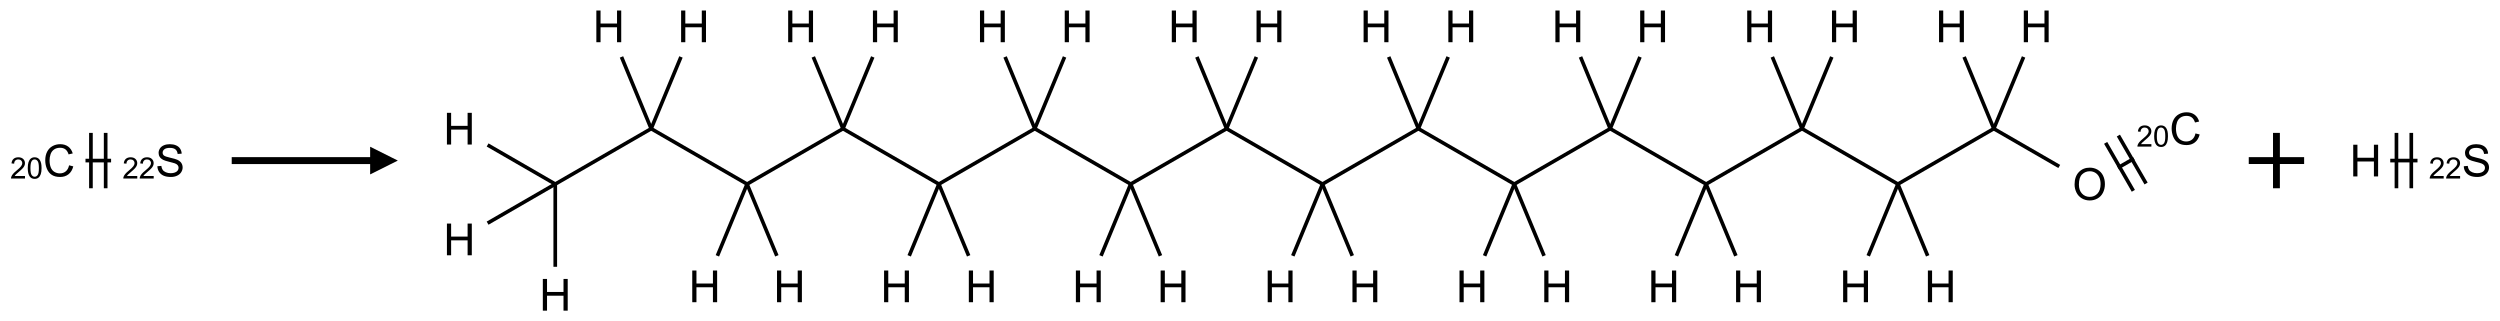 <?xml version="1.0" encoding="UTF-8"?>
<svg xmlns="http://www.w3.org/2000/svg" xmlns:xlink="http://www.w3.org/1999/xlink" width="903" height="116" viewBox="0 0 903 116">
<defs>
<g>
<g id="glyph-0-0">
<path d="M 2 0 L 2 -10 L 10 -10 L 10 0 Z M 2.25 -0.25 L 9.75 -0.25 L 9.75 -9.75 L 2.25 -9.75 Z M 2.25 -0.25 "/>
</g>
<g id="glyph-0-1">
<path d="M 9.406 -4.016 L 10.922 -3.633 C 10.605 -2.387 10.031 -1.438 9.207 -0.785 C 8.383 -0.133 7.371 0.195 6.18 0.195 C 4.945 0.195 3.941 -0.055 3.168 -0.559 C 2.395 -1.062 1.805 -1.789 1.402 -2.742 C 1 -3.695 0.797 -4.719 0.797 -5.812 C 0.797 -7.004 1.023 -8.047 1.48 -8.934 C 1.938 -9.82 2.586 -10.496 3.426 -10.957 C 4.266 -11.418 5.191 -11.648 6.203 -11.648 C 7.348 -11.648 8.312 -11.355 9.094 -10.773 C 9.875 -10.191 10.418 -9.371 10.727 -8.312 L 9.234 -7.961 C 8.969 -8.793 8.582 -9.402 8.078 -9.781 C 7.574 -10.16 6.938 -10.352 6.172 -10.352 C 5.293 -10.352 4.555 -10.141 3.965 -9.719 C 3.375 -9.297 2.957 -8.73 2.719 -8.02 C 2.48 -7.309 2.359 -6.574 2.359 -5.82 C 2.359 -4.848 2.5 -3.996 2.785 -3.27 C 3.07 -2.543 3.512 -2 4.109 -1.641 C 4.707 -1.281 5.355 -1.102 6.055 -1.102 C 6.902 -1.102 7.621 -1.348 8.211 -1.836 C 8.801 -2.324 9.199 -3.051 9.406 -4.016 Z M 9.406 -4.016 "/>
</g>
<g id="glyph-0-2">
<path d="M 0.719 -3.68 L 2.148 -3.805 C 2.215 -3.23 2.375 -2.762 2.621 -2.395 C 2.867 -2.027 3.254 -1.73 3.773 -1.504 C 4.293 -1.277 4.879 -1.164 5.531 -1.164 C 6.109 -1.164 6.621 -1.25 7.062 -1.422 C 7.504 -1.594 7.836 -1.828 8.051 -2.129 C 8.266 -2.43 8.375 -2.754 8.375 -3.109 C 8.375 -3.469 8.27 -3.781 8.062 -4.051 C 7.855 -4.32 7.512 -4.543 7.031 -4.727 C 6.723 -4.848 6.043 -5.031 4.992 -5.285 C 3.941 -5.539 3.203 -5.777 2.781 -6 C 2.234 -6.285 1.828 -6.641 1.559 -7.066 C 1.289 -7.492 1.156 -7.965 1.156 -8.492 C 1.156 -9.07 1.32 -9.609 1.648 -10.113 C 1.977 -10.617 2.457 -10.996 3.086 -11.258 C 3.715 -11.52 4.418 -11.648 5.188 -11.648 C 6.035 -11.648 6.785 -11.512 7.434 -11.238 C 8.082 -10.965 8.582 -10.562 8.93 -10.031 C 9.277 -9.5 9.465 -8.898 9.492 -8.227 L 8.039 -8.117 C 7.961 -8.84 7.695 -9.387 7.246 -9.758 C 6.797 -10.129 6.129 -10.312 5.25 -10.312 C 4.332 -10.312 3.664 -10.145 3.246 -9.809 C 2.828 -9.473 2.617 -9.066 2.617 -8.594 C 2.617 -8.184 2.766 -7.844 3.062 -7.578 C 3.355 -7.312 4.117 -7.039 5.348 -6.762 C 6.578 -6.484 7.426 -6.238 7.883 -6.031 C 8.551 -5.723 9.043 -5.336 9.359 -4.863 C 9.676 -4.391 9.836 -3.848 9.836 -3.234 C 9.836 -2.625 9.66 -2.051 9.312 -1.512 C 8.965 -0.973 8.461 -0.555 7.809 -0.254 C 7.156 0.047 6.418 0.195 5.602 0.195 C 4.566 0.195 3.695 0.043 2.996 -0.258 C 2.297 -0.559 1.746 -1.016 1.348 -1.621 C 0.949 -2.227 0.738 -2.914 0.719 -3.68 Z M 0.719 -3.68 "/>
</g>
<g id="glyph-0-3">
<path d="M 1.281 0 L 1.281 -11.453 L 2.797 -11.453 L 2.797 -6.75 L 8.75 -6.75 L 8.75 -11.453 L 10.266 -11.453 L 10.266 0 L 8.75 0 L 8.75 -5.398 L 2.797 -5.398 L 2.797 0 Z M 1.281 0 "/>
</g>
<g id="glyph-0-4">
<path d="M 0.773 -5.578 C 0.773 -7.48 1.285 -8.969 2.305 -10.043 C 3.324 -11.117 4.645 -11.656 6.258 -11.656 C 7.316 -11.656 8.27 -11.402 9.117 -10.898 C 9.965 -10.395 10.613 -9.688 11.059 -8.785 C 11.504 -7.883 11.727 -6.855 11.727 -5.711 C 11.727 -4.551 11.492 -3.512 11.023 -2.594 C 10.555 -1.676 9.891 -0.984 9.031 -0.512 C 8.172 -0.039 7.246 0.195 6.25 0.195 C 5.172 0.195 4.207 -0.066 3.359 -0.586 C 2.512 -1.105 1.867 -1.816 1.43 -2.719 C 0.992 -3.621 0.773 -4.574 0.773 -5.578 Z M 2.336 -5.555 C 2.336 -4.176 2.707 -3.086 3.449 -2.293 C 4.191 -1.5 5.121 -1.102 6.242 -1.102 C 7.383 -1.102 8.32 -1.504 9.059 -2.305 C 9.797 -3.105 10.164 -4.246 10.164 -5.719 C 10.164 -6.652 10.008 -7.465 9.691 -8.16 C 9.375 -8.855 8.914 -9.395 8.309 -9.777 C 7.703 -10.16 7.02 -10.352 6.266 -10.352 C 5.191 -10.352 4.27 -9.984 3.496 -9.246 C 2.723 -8.508 2.336 -7.277 2.336 -5.555 Z M 2.336 -5.555 "/>
</g>
<g id="glyph-1-0">
<path d="M 1.332 0 L 1.332 -6.668 L 6.668 -6.668 L 6.668 0 Z M 1.5 -0.168 L 6.5 -0.168 L 6.5 -6.5 L 1.5 -6.5 Z M 1.5 -0.168 "/>
</g>
<g id="glyph-1-1">
<path d="M 5.371 -0.902 L 5.371 0 L 0.324 0 C 0.316 -0.227 0.352 -0.441 0.434 -0.652 C 0.562 -0.996 0.766 -1.332 1.051 -1.668 C 1.332 -2 1.742 -2.387 2.277 -2.824 C 3.105 -3.504 3.668 -4.043 3.957 -4.441 C 4.25 -4.84 4.395 -5.215 4.395 -5.566 C 4.395 -5.938 4.262 -6.254 3.996 -6.508 C 3.73 -6.762 3.387 -6.891 2.957 -6.891 C 2.508 -6.891 2.145 -6.754 1.875 -6.484 C 1.605 -6.215 1.469 -5.84 1.465 -5.359 L 0.5 -5.457 C 0.566 -6.176 0.812 -6.727 1.246 -7.102 C 1.676 -7.477 2.254 -7.668 2.98 -7.668 C 3.711 -7.668 4.293 -7.465 4.719 -7.059 C 5.145 -6.652 5.359 -6.148 5.359 -5.547 C 5.359 -5.242 5.297 -4.941 5.172 -4.645 C 5.047 -4.352 4.84 -4.039 4.551 -3.715 C 4.262 -3.387 3.777 -2.938 3.105 -2.371 C 2.543 -1.898 2.18 -1.578 2.02 -1.41 C 1.859 -1.242 1.73 -1.07 1.625 -0.902 Z M 5.371 -0.902 "/>
</g>
<g id="glyph-1-2">
<path d="M 0.441 -3.766 C 0.441 -4.668 0.535 -5.395 0.723 -5.945 C 0.906 -6.496 1.184 -6.922 1.551 -7.219 C 1.918 -7.516 2.375 -7.668 2.934 -7.668 C 3.344 -7.668 3.703 -7.586 4.012 -7.418 C 4.32 -7.254 4.574 -7.016 4.777 -6.707 C 4.977 -6.395 5.137 -6.016 5.25 -5.57 C 5.363 -5.125 5.422 -4.523 5.422 -3.766 C 5.422 -2.871 5.328 -2.148 5.145 -1.598 C 4.961 -1.047 4.688 -0.621 4.32 -0.32 C 3.953 -0.02 3.492 0.129 2.934 0.129 C 2.195 0.129 1.617 -0.133 1.199 -0.66 C 0.695 -1.297 0.441 -2.332 0.441 -3.766 Z M 1.406 -3.766 C 1.406 -2.512 1.555 -1.68 1.848 -1.262 C 2.141 -0.848 2.5 -0.641 2.934 -0.641 C 3.363 -0.641 3.727 -0.848 4.02 -1.266 C 4.312 -1.684 4.457 -2.516 4.457 -3.766 C 4.457 -5.023 4.312 -5.859 4.02 -6.27 C 3.727 -6.684 3.359 -6.891 2.922 -6.891 C 2.492 -6.891 2.148 -6.707 1.891 -6.344 C 1.566 -5.879 1.406 -5.02 1.406 -3.766 Z M 1.406 -3.766 "/>
</g>
</g>
</defs>
<path fill="none" stroke-width="0.033" stroke-linecap="butt" stroke-linejoin="miter" stroke="rgb(0%, 0%, 0%)" stroke-opacity="1" stroke-miterlimit="10" d="M 0.237 0 L 0.468 0 " transform="matrix(40, 0, 0, 40, 21.404, 58)"/>
<path fill="none" stroke-width="0.033" stroke-linecap="butt" stroke-linejoin="miter" stroke="rgb(0%, 0%, 0%)" stroke-opacity="1" stroke-miterlimit="10" d="M 0.419 0.25 L 0.419 -0.25 " transform="matrix(40, 0, 0, 40, 21.404, 58)"/>
<path fill="none" stroke-width="0.033" stroke-linecap="butt" stroke-linejoin="miter" stroke="rgb(0%, 0%, 0%)" stroke-opacity="1" stroke-miterlimit="10" d="M 0.286 0.25 L 0.286 -0.25 " transform="matrix(40, 0, 0, 40, 21.404, 58)"/>
<g fill="rgb(0%, 0%, 0%)" fill-opacity="1">
<use xlink:href="#glyph-0-1" x="15.547" y="63.727"/>
</g>
<g fill="rgb(0%, 0%, 0%)" fill-opacity="1">
<use xlink:href="#glyph-1-1" x="3.656" y="64.48"/>
<use xlink:href="#glyph-1-2" x="9.589" y="64.48"/>
</g>
<g fill="rgb(0%, 0%, 0%)" fill-opacity="1">
<use xlink:href="#glyph-0-2" x="56.129" y="63.727"/>
</g>
<g fill="rgb(0%, 0%, 0%)" fill-opacity="1">
<use xlink:href="#glyph-1-1" x="44.211" y="64.48"/>
<use xlink:href="#glyph-1-1" x="50.143" y="64.48"/>
</g>
<path fill-rule="nonzero" fill="rgb(0%, 0%, 0%)" fill-opacity="1" d="M 83.695 59.25 L 133.695 59.25 L 133.695 63 L 143.695 58 L 133.695 53 L 133.695 56.75 L 83.695 56.75 "/>
<path fill="none" stroke-width="0.033" stroke-linecap="butt" stroke-linejoin="miter" stroke="rgb(0%, 0%, 0%)" stroke-opacity="1" stroke-miterlimit="10" d="M 0.866 2.171 L 0.866 1.424 " transform="matrix(40, 0, 0, 40, 165.92, 9.523)"/>
<path fill="none" stroke-width="0.033" stroke-linecap="butt" stroke-linejoin="miter" stroke="rgb(0%, 0%, 0%)" stroke-opacity="1" stroke-miterlimit="10" d="M 0.866 1.424 L 0.255 1.071 " transform="matrix(40, 0, 0, 40, 165.92, 9.523)"/>
<path fill="none" stroke-width="0.033" stroke-linecap="butt" stroke-linejoin="miter" stroke="rgb(0%, 0%, 0%)" stroke-opacity="1" stroke-miterlimit="10" d="M 0.866 1.424 L 0.255 1.777 " transform="matrix(40, 0, 0, 40, 165.92, 9.523)"/>
<path fill="none" stroke-width="0.033" stroke-linecap="butt" stroke-linejoin="miter" stroke="rgb(0%, 0%, 0%)" stroke-opacity="1" stroke-miterlimit="10" d="M 0.866 1.424 L 1.732 0.924 " transform="matrix(40, 0, 0, 40, 165.92, 9.523)"/>
<path fill="none" stroke-width="0.033" stroke-linecap="butt" stroke-linejoin="miter" stroke="rgb(0%, 0%, 0%)" stroke-opacity="1" stroke-miterlimit="10" d="M 1.732 0.924 L 2.001 0.276 " transform="matrix(40, 0, 0, 40, 165.92, 9.523)"/>
<path fill="none" stroke-width="0.033" stroke-linecap="butt" stroke-linejoin="miter" stroke="rgb(0%, 0%, 0%)" stroke-opacity="1" stroke-miterlimit="10" d="M 1.732 0.924 L 1.464 0.276 " transform="matrix(40, 0, 0, 40, 165.92, 9.523)"/>
<path fill="none" stroke-width="0.033" stroke-linecap="butt" stroke-linejoin="miter" stroke="rgb(0%, 0%, 0%)" stroke-opacity="1" stroke-miterlimit="10" d="M 1.732 0.924 L 2.598 1.424 " transform="matrix(40, 0, 0, 40, 165.92, 9.523)"/>
<path fill="none" stroke-width="0.033" stroke-linecap="butt" stroke-linejoin="miter" stroke="rgb(0%, 0%, 0%)" stroke-opacity="1" stroke-miterlimit="10" d="M 2.598 1.424 L 2.33 2.072 " transform="matrix(40, 0, 0, 40, 165.92, 9.523)"/>
<path fill="none" stroke-width="0.033" stroke-linecap="butt" stroke-linejoin="miter" stroke="rgb(0%, 0%, 0%)" stroke-opacity="1" stroke-miterlimit="10" d="M 2.598 1.424 L 2.867 2.072 " transform="matrix(40, 0, 0, 40, 165.92, 9.523)"/>
<path fill="none" stroke-width="0.033" stroke-linecap="butt" stroke-linejoin="miter" stroke="rgb(0%, 0%, 0%)" stroke-opacity="1" stroke-miterlimit="10" d="M 2.598 1.424 L 3.464 0.924 " transform="matrix(40, 0, 0, 40, 165.92, 9.523)"/>
<path fill="none" stroke-width="0.033" stroke-linecap="butt" stroke-linejoin="miter" stroke="rgb(0%, 0%, 0%)" stroke-opacity="1" stroke-miterlimit="10" d="M 3.464 0.924 L 3.733 0.276 " transform="matrix(40, 0, 0, 40, 165.92, 9.523)"/>
<path fill="none" stroke-width="0.033" stroke-linecap="butt" stroke-linejoin="miter" stroke="rgb(0%, 0%, 0%)" stroke-opacity="1" stroke-miterlimit="10" d="M 3.464 0.924 L 3.196 0.276 " transform="matrix(40, 0, 0, 40, 165.92, 9.523)"/>
<path fill="none" stroke-width="0.033" stroke-linecap="butt" stroke-linejoin="miter" stroke="rgb(0%, 0%, 0%)" stroke-opacity="1" stroke-miterlimit="10" d="M 3.464 0.924 L 4.33 1.424 " transform="matrix(40, 0, 0, 40, 165.92, 9.523)"/>
<path fill="none" stroke-width="0.033" stroke-linecap="butt" stroke-linejoin="miter" stroke="rgb(0%, 0%, 0%)" stroke-opacity="1" stroke-miterlimit="10" d="M 4.33 1.424 L 4.062 2.072 " transform="matrix(40, 0, 0, 40, 165.92, 9.523)"/>
<path fill="none" stroke-width="0.033" stroke-linecap="butt" stroke-linejoin="miter" stroke="rgb(0%, 0%, 0%)" stroke-opacity="1" stroke-miterlimit="10" d="M 4.33 1.424 L 4.599 2.072 " transform="matrix(40, 0, 0, 40, 165.92, 9.523)"/>
<path fill="none" stroke-width="0.033" stroke-linecap="butt" stroke-linejoin="miter" stroke="rgb(0%, 0%, 0%)" stroke-opacity="1" stroke-miterlimit="10" d="M 4.33 1.424 L 5.196 0.924 " transform="matrix(40, 0, 0, 40, 165.92, 9.523)"/>
<path fill="none" stroke-width="0.033" stroke-linecap="butt" stroke-linejoin="miter" stroke="rgb(0%, 0%, 0%)" stroke-opacity="1" stroke-miterlimit="10" d="M 5.196 0.924 L 5.465 0.276 " transform="matrix(40, 0, 0, 40, 165.92, 9.523)"/>
<path fill="none" stroke-width="0.033" stroke-linecap="butt" stroke-linejoin="miter" stroke="rgb(0%, 0%, 0%)" stroke-opacity="1" stroke-miterlimit="10" d="M 5.196 0.924 L 4.928 0.276 " transform="matrix(40, 0, 0, 40, 165.92, 9.523)"/>
<path fill="none" stroke-width="0.033" stroke-linecap="butt" stroke-linejoin="miter" stroke="rgb(0%, 0%, 0%)" stroke-opacity="1" stroke-miterlimit="10" d="M 5.196 0.924 L 6.062 1.424 " transform="matrix(40, 0, 0, 40, 165.92, 9.523)"/>
<path fill="none" stroke-width="0.033" stroke-linecap="butt" stroke-linejoin="miter" stroke="rgb(0%, 0%, 0%)" stroke-opacity="1" stroke-miterlimit="10" d="M 6.062 1.424 L 5.794 2.072 " transform="matrix(40, 0, 0, 40, 165.92, 9.523)"/>
<path fill="none" stroke-width="0.033" stroke-linecap="butt" stroke-linejoin="miter" stroke="rgb(0%, 0%, 0%)" stroke-opacity="1" stroke-miterlimit="10" d="M 6.062 1.424 L 6.331 2.072 " transform="matrix(40, 0, 0, 40, 165.92, 9.523)"/>
<path fill="none" stroke-width="0.033" stroke-linecap="butt" stroke-linejoin="miter" stroke="rgb(0%, 0%, 0%)" stroke-opacity="1" stroke-miterlimit="10" d="M 6.062 1.424 L 6.928 0.924 " transform="matrix(40, 0, 0, 40, 165.92, 9.523)"/>
<path fill="none" stroke-width="0.033" stroke-linecap="butt" stroke-linejoin="miter" stroke="rgb(0%, 0%, 0%)" stroke-opacity="1" stroke-miterlimit="10" d="M 6.928 0.924 L 7.197 0.276 " transform="matrix(40, 0, 0, 40, 165.92, 9.523)"/>
<path fill="none" stroke-width="0.033" stroke-linecap="butt" stroke-linejoin="miter" stroke="rgb(0%, 0%, 0%)" stroke-opacity="1" stroke-miterlimit="10" d="M 6.928 0.924 L 6.66 0.276 " transform="matrix(40, 0, 0, 40, 165.92, 9.523)"/>
<path fill="none" stroke-width="0.033" stroke-linecap="butt" stroke-linejoin="miter" stroke="rgb(0%, 0%, 0%)" stroke-opacity="1" stroke-miterlimit="10" d="M 6.928 0.924 L 7.794 1.424 " transform="matrix(40, 0, 0, 40, 165.92, 9.523)"/>
<path fill="none" stroke-width="0.033" stroke-linecap="butt" stroke-linejoin="miter" stroke="rgb(0%, 0%, 0%)" stroke-opacity="1" stroke-miterlimit="10" d="M 7.794 1.424 L 7.526 2.072 " transform="matrix(40, 0, 0, 40, 165.92, 9.523)"/>
<path fill="none" stroke-width="0.033" stroke-linecap="butt" stroke-linejoin="miter" stroke="rgb(0%, 0%, 0%)" stroke-opacity="1" stroke-miterlimit="10" d="M 7.794 1.424 L 8.063 2.072 " transform="matrix(40, 0, 0, 40, 165.92, 9.523)"/>
<path fill="none" stroke-width="0.033" stroke-linecap="butt" stroke-linejoin="miter" stroke="rgb(0%, 0%, 0%)" stroke-opacity="1" stroke-miterlimit="10" d="M 7.794 1.424 L 8.66 0.924 " transform="matrix(40, 0, 0, 40, 165.92, 9.523)"/>
<path fill="none" stroke-width="0.033" stroke-linecap="butt" stroke-linejoin="miter" stroke="rgb(0%, 0%, 0%)" stroke-opacity="1" stroke-miterlimit="10" d="M 8.66 0.924 L 8.929 0.276 " transform="matrix(40, 0, 0, 40, 165.92, 9.523)"/>
<path fill="none" stroke-width="0.033" stroke-linecap="butt" stroke-linejoin="miter" stroke="rgb(0%, 0%, 0%)" stroke-opacity="1" stroke-miterlimit="10" d="M 8.66 0.924 L 8.392 0.276 " transform="matrix(40, 0, 0, 40, 165.92, 9.523)"/>
<path fill="none" stroke-width="0.033" stroke-linecap="butt" stroke-linejoin="miter" stroke="rgb(0%, 0%, 0%)" stroke-opacity="1" stroke-miterlimit="10" d="M 8.66 0.924 L 9.526 1.424 " transform="matrix(40, 0, 0, 40, 165.92, 9.523)"/>
<path fill="none" stroke-width="0.033" stroke-linecap="butt" stroke-linejoin="miter" stroke="rgb(0%, 0%, 0%)" stroke-opacity="1" stroke-miterlimit="10" d="M 9.526 1.424 L 9.258 2.072 " transform="matrix(40, 0, 0, 40, 165.92, 9.523)"/>
<path fill="none" stroke-width="0.033" stroke-linecap="butt" stroke-linejoin="miter" stroke="rgb(0%, 0%, 0%)" stroke-opacity="1" stroke-miterlimit="10" d="M 9.526 1.424 L 9.795 2.072 " transform="matrix(40, 0, 0, 40, 165.92, 9.523)"/>
<path fill="none" stroke-width="0.033" stroke-linecap="butt" stroke-linejoin="miter" stroke="rgb(0%, 0%, 0%)" stroke-opacity="1" stroke-miterlimit="10" d="M 9.526 1.424 L 10.392 0.924 " transform="matrix(40, 0, 0, 40, 165.92, 9.523)"/>
<path fill="none" stroke-width="0.033" stroke-linecap="butt" stroke-linejoin="miter" stroke="rgb(0%, 0%, 0%)" stroke-opacity="1" stroke-miterlimit="10" d="M 10.392 0.924 L 10.661 0.276 " transform="matrix(40, 0, 0, 40, 165.92, 9.523)"/>
<path fill="none" stroke-width="0.033" stroke-linecap="butt" stroke-linejoin="miter" stroke="rgb(0%, 0%, 0%)" stroke-opacity="1" stroke-miterlimit="10" d="M 10.392 0.924 L 10.124 0.276 " transform="matrix(40, 0, 0, 40, 165.92, 9.523)"/>
<path fill="none" stroke-width="0.033" stroke-linecap="butt" stroke-linejoin="miter" stroke="rgb(0%, 0%, 0%)" stroke-opacity="1" stroke-miterlimit="10" d="M 10.392 0.924 L 11.258 1.424 " transform="matrix(40, 0, 0, 40, 165.92, 9.523)"/>
<path fill="none" stroke-width="0.033" stroke-linecap="butt" stroke-linejoin="miter" stroke="rgb(0%, 0%, 0%)" stroke-opacity="1" stroke-miterlimit="10" d="M 11.258 1.424 L 10.99 2.072 " transform="matrix(40, 0, 0, 40, 165.92, 9.523)"/>
<path fill="none" stroke-width="0.033" stroke-linecap="butt" stroke-linejoin="miter" stroke="rgb(0%, 0%, 0%)" stroke-opacity="1" stroke-miterlimit="10" d="M 11.258 1.424 L 11.527 2.072 " transform="matrix(40, 0, 0, 40, 165.92, 9.523)"/>
<path fill="none" stroke-width="0.033" stroke-linecap="butt" stroke-linejoin="miter" stroke="rgb(0%, 0%, 0%)" stroke-opacity="1" stroke-miterlimit="10" d="M 11.258 1.424 L 12.124 0.924 " transform="matrix(40, 0, 0, 40, 165.92, 9.523)"/>
<path fill="none" stroke-width="0.033" stroke-linecap="butt" stroke-linejoin="miter" stroke="rgb(0%, 0%, 0%)" stroke-opacity="1" stroke-miterlimit="10" d="M 12.124 0.924 L 12.393 0.276 " transform="matrix(40, 0, 0, 40, 165.92, 9.523)"/>
<path fill="none" stroke-width="0.033" stroke-linecap="butt" stroke-linejoin="miter" stroke="rgb(0%, 0%, 0%)" stroke-opacity="1" stroke-miterlimit="10" d="M 12.124 0.924 L 11.856 0.276 " transform="matrix(40, 0, 0, 40, 165.92, 9.523)"/>
<path fill="none" stroke-width="0.033" stroke-linecap="butt" stroke-linejoin="miter" stroke="rgb(0%, 0%, 0%)" stroke-opacity="1" stroke-miterlimit="10" d="M 12.124 0.924 L 12.99 1.424 " transform="matrix(40, 0, 0, 40, 165.92, 9.523)"/>
<path fill="none" stroke-width="0.033" stroke-linecap="butt" stroke-linejoin="miter" stroke="rgb(0%, 0%, 0%)" stroke-opacity="1" stroke-miterlimit="10" d="M 12.99 1.424 L 12.722 2.072 " transform="matrix(40, 0, 0, 40, 165.92, 9.523)"/>
<path fill="none" stroke-width="0.033" stroke-linecap="butt" stroke-linejoin="miter" stroke="rgb(0%, 0%, 0%)" stroke-opacity="1" stroke-miterlimit="10" d="M 12.99 1.424 L 13.259 2.072 " transform="matrix(40, 0, 0, 40, 165.92, 9.523)"/>
<path fill="none" stroke-width="0.033" stroke-linecap="butt" stroke-linejoin="miter" stroke="rgb(0%, 0%, 0%)" stroke-opacity="1" stroke-miterlimit="10" d="M 12.99 1.424 L 13.856 0.924 " transform="matrix(40, 0, 0, 40, 165.92, 9.523)"/>
<path fill="none" stroke-width="0.033" stroke-linecap="butt" stroke-linejoin="miter" stroke="rgb(0%, 0%, 0%)" stroke-opacity="1" stroke-miterlimit="10" d="M 13.856 0.924 L 14.125 0.276 " transform="matrix(40, 0, 0, 40, 165.92, 9.523)"/>
<path fill="none" stroke-width="0.033" stroke-linecap="butt" stroke-linejoin="miter" stroke="rgb(0%, 0%, 0%)" stroke-opacity="1" stroke-miterlimit="10" d="M 13.856 0.924 L 13.588 0.276 " transform="matrix(40, 0, 0, 40, 165.92, 9.523)"/>
<path fill="none" stroke-width="0.033" stroke-linecap="butt" stroke-linejoin="miter" stroke="rgb(0%, 0%, 0%)" stroke-opacity="1" stroke-miterlimit="10" d="M 13.856 0.924 L 14.447 1.265 " transform="matrix(40, 0, 0, 40, 165.92, 9.523)"/>
<path fill="none" stroke-width="0.033" stroke-linecap="butt" stroke-linejoin="miter" stroke="rgb(0%, 0%, 0%)" stroke-opacity="1" stroke-miterlimit="10" d="M 14.977 1.277 L 15.121 1.194 " transform="matrix(40, 0, 0, 40, 165.92, 9.523)"/>
<path fill="none" stroke-width="0.033" stroke-linecap="butt" stroke-linejoin="miter" stroke="rgb(0%, 0%, 0%)" stroke-opacity="1" stroke-miterlimit="10" d="M 15.231 1.419 L 14.981 0.986 " transform="matrix(40, 0, 0, 40, 165.92, 9.523)"/>
<path fill="none" stroke-width="0.033" stroke-linecap="butt" stroke-linejoin="miter" stroke="rgb(0%, 0%, 0%)" stroke-opacity="1" stroke-miterlimit="10" d="M 15.116 1.485 L 14.866 1.052 " transform="matrix(40, 0, 0, 40, 165.92, 9.523)"/>
<g fill="rgb(0%, 0%, 0%)" fill-opacity="1">
<use xlink:href="#glyph-0-3" x="194.789" y="112.207"/>
</g>
<g fill="rgb(0%, 0%, 0%)" fill-opacity="1">
<use xlink:href="#glyph-0-3" x="160.148" y="52.207"/>
</g>
<g fill="rgb(0%, 0%, 0%)" fill-opacity="1">
<use xlink:href="#glyph-0-3" x="160.148" y="92.207"/>
</g>
<g fill="rgb(0%, 0%, 0%)" fill-opacity="1">
<use xlink:href="#glyph-0-3" x="244.738" y="15.25"/>
</g>
<g fill="rgb(0%, 0%, 0%)" fill-opacity="1">
<use xlink:href="#glyph-0-3" x="214.121" y="15.25"/>
</g>
<g fill="rgb(0%, 0%, 0%)" fill-opacity="1">
<use xlink:href="#glyph-0-3" x="248.762" y="109.16"/>
</g>
<g fill="rgb(0%, 0%, 0%)" fill-opacity="1">
<use xlink:href="#glyph-0-3" x="279.379" y="109.16"/>
</g>
<g fill="rgb(0%, 0%, 0%)" fill-opacity="1">
<use xlink:href="#glyph-0-3" x="314.02" y="15.25"/>
</g>
<g fill="rgb(0%, 0%, 0%)" fill-opacity="1">
<use xlink:href="#glyph-0-3" x="283.402" y="15.25"/>
</g>
<g fill="rgb(0%, 0%, 0%)" fill-opacity="1">
<use xlink:href="#glyph-0-3" x="318.047" y="109.16"/>
</g>
<g fill="rgb(0%, 0%, 0%)" fill-opacity="1">
<use xlink:href="#glyph-0-3" x="348.66" y="109.16"/>
</g>
<g fill="rgb(0%, 0%, 0%)" fill-opacity="1">
<use xlink:href="#glyph-0-3" x="383.301" y="15.25"/>
</g>
<g fill="rgb(0%, 0%, 0%)" fill-opacity="1">
<use xlink:href="#glyph-0-3" x="352.688" y="15.25"/>
</g>
<g fill="rgb(0%, 0%, 0%)" fill-opacity="1">
<use xlink:href="#glyph-0-3" x="387.328" y="109.16"/>
</g>
<g fill="rgb(0%, 0%, 0%)" fill-opacity="1">
<use xlink:href="#glyph-0-3" x="417.941" y="109.16"/>
</g>
<g fill="rgb(0%, 0%, 0%)" fill-opacity="1">
<use xlink:href="#glyph-0-3" x="452.582" y="15.25"/>
</g>
<g fill="rgb(0%, 0%, 0%)" fill-opacity="1">
<use xlink:href="#glyph-0-3" x="421.969" y="15.25"/>
</g>
<g fill="rgb(0%, 0%, 0%)" fill-opacity="1">
<use xlink:href="#glyph-0-3" x="456.609" y="109.16"/>
</g>
<g fill="rgb(0%, 0%, 0%)" fill-opacity="1">
<use xlink:href="#glyph-0-3" x="487.223" y="109.16"/>
</g>
<g fill="rgb(0%, 0%, 0%)" fill-opacity="1">
<use xlink:href="#glyph-0-3" x="521.863" y="15.25"/>
</g>
<g fill="rgb(0%, 0%, 0%)" fill-opacity="1">
<use xlink:href="#glyph-0-3" x="491.25" y="15.25"/>
</g>
<g fill="rgb(0%, 0%, 0%)" fill-opacity="1">
<use xlink:href="#glyph-0-3" x="525.891" y="109.16"/>
</g>
<g fill="rgb(0%, 0%, 0%)" fill-opacity="1">
<use xlink:href="#glyph-0-3" x="556.508" y="109.16"/>
</g>
<g fill="rgb(0%, 0%, 0%)" fill-opacity="1">
<use xlink:href="#glyph-0-3" x="591.148" y="15.25"/>
</g>
<g fill="rgb(0%, 0%, 0%)" fill-opacity="1">
<use xlink:href="#glyph-0-3" x="560.531" y="15.25"/>
</g>
<g fill="rgb(0%, 0%, 0%)" fill-opacity="1">
<use xlink:href="#glyph-0-3" x="595.172" y="109.16"/>
</g>
<g fill="rgb(0%, 0%, 0%)" fill-opacity="1">
<use xlink:href="#glyph-0-3" x="625.789" y="109.16"/>
</g>
<g fill="rgb(0%, 0%, 0%)" fill-opacity="1">
<use xlink:href="#glyph-0-3" x="660.43" y="15.25"/>
</g>
<g fill="rgb(0%, 0%, 0%)" fill-opacity="1">
<use xlink:href="#glyph-0-3" x="629.812" y="15.25"/>
</g>
<g fill="rgb(0%, 0%, 0%)" fill-opacity="1">
<use xlink:href="#glyph-0-3" x="664.457" y="109.16"/>
</g>
<g fill="rgb(0%, 0%, 0%)" fill-opacity="1">
<use xlink:href="#glyph-0-3" x="695.07" y="109.16"/>
</g>
<g fill="rgb(0%, 0%, 0%)" fill-opacity="1">
<use xlink:href="#glyph-0-3" x="729.711" y="15.25"/>
</g>
<g fill="rgb(0%, 0%, 0%)" fill-opacity="1">
<use xlink:href="#glyph-0-3" x="699.098" y="15.25"/>
</g>
<g fill="rgb(0%, 0%, 0%)" fill-opacity="1">
<use xlink:href="#glyph-0-4" x="748.566" y="72.211"/>
</g>
<g fill="rgb(0%, 0%, 0%)" fill-opacity="1">
<use xlink:href="#glyph-0-1" x="783.602" y="52.207"/>
</g>
<g fill="rgb(0%, 0%, 0%)" fill-opacity="1">
<use xlink:href="#glyph-1-1" x="771.711" y="52.961"/>
<use xlink:href="#glyph-1-2" x="777.643" y="52.961"/>
</g>
<path fill="none" stroke-width="0.062" stroke-linecap="butt" stroke-linejoin="miter" stroke="rgb(0%, 0%, 0%)" stroke-opacity="1" stroke-miterlimit="10" d="M 0 0 L 0.5 0 M 0.25 -0.25 L 0.25 0.25 " transform="matrix(40, 0, 0, 40, 812.252, 58)"/>
<path fill="none" stroke-width="0.033" stroke-linecap="butt" stroke-linejoin="miter" stroke="rgb(0%, 0%, 0%)" stroke-opacity="1" stroke-miterlimit="10" d="M 0.222 0 L 0.468 0 " transform="matrix(40, 0, 0, 40, 854.479, 58)"/>
<path fill="none" stroke-width="0.033" stroke-linecap="butt" stroke-linejoin="miter" stroke="rgb(0%, 0%, 0%)" stroke-opacity="1" stroke-miterlimit="10" d="M 0.412 0.25 L 0.412 -0.25 " transform="matrix(40, 0, 0, 40, 854.479, 58)"/>
<path fill="none" stroke-width="0.033" stroke-linecap="butt" stroke-linejoin="miter" stroke="rgb(0%, 0%, 0%)" stroke-opacity="1" stroke-miterlimit="10" d="M 0.278 0.25 L 0.278 -0.25 " transform="matrix(40, 0, 0, 40, 854.479, 58)"/>
<g fill="rgb(0%, 0%, 0%)" fill-opacity="1">
<use xlink:href="#glyph-0-3" x="848.707" y="63.727"/>
</g>
<g fill="rgb(0%, 0%, 0%)" fill-opacity="1">
<use xlink:href="#glyph-0-2" x="889.203" y="63.727"/>
</g>
<g fill="rgb(0%, 0%, 0%)" fill-opacity="1">
<use xlink:href="#glyph-1-1" x="877.285" y="64.48"/>
<use xlink:href="#glyph-1-1" x="883.217" y="64.48"/>
</g>
</svg>
